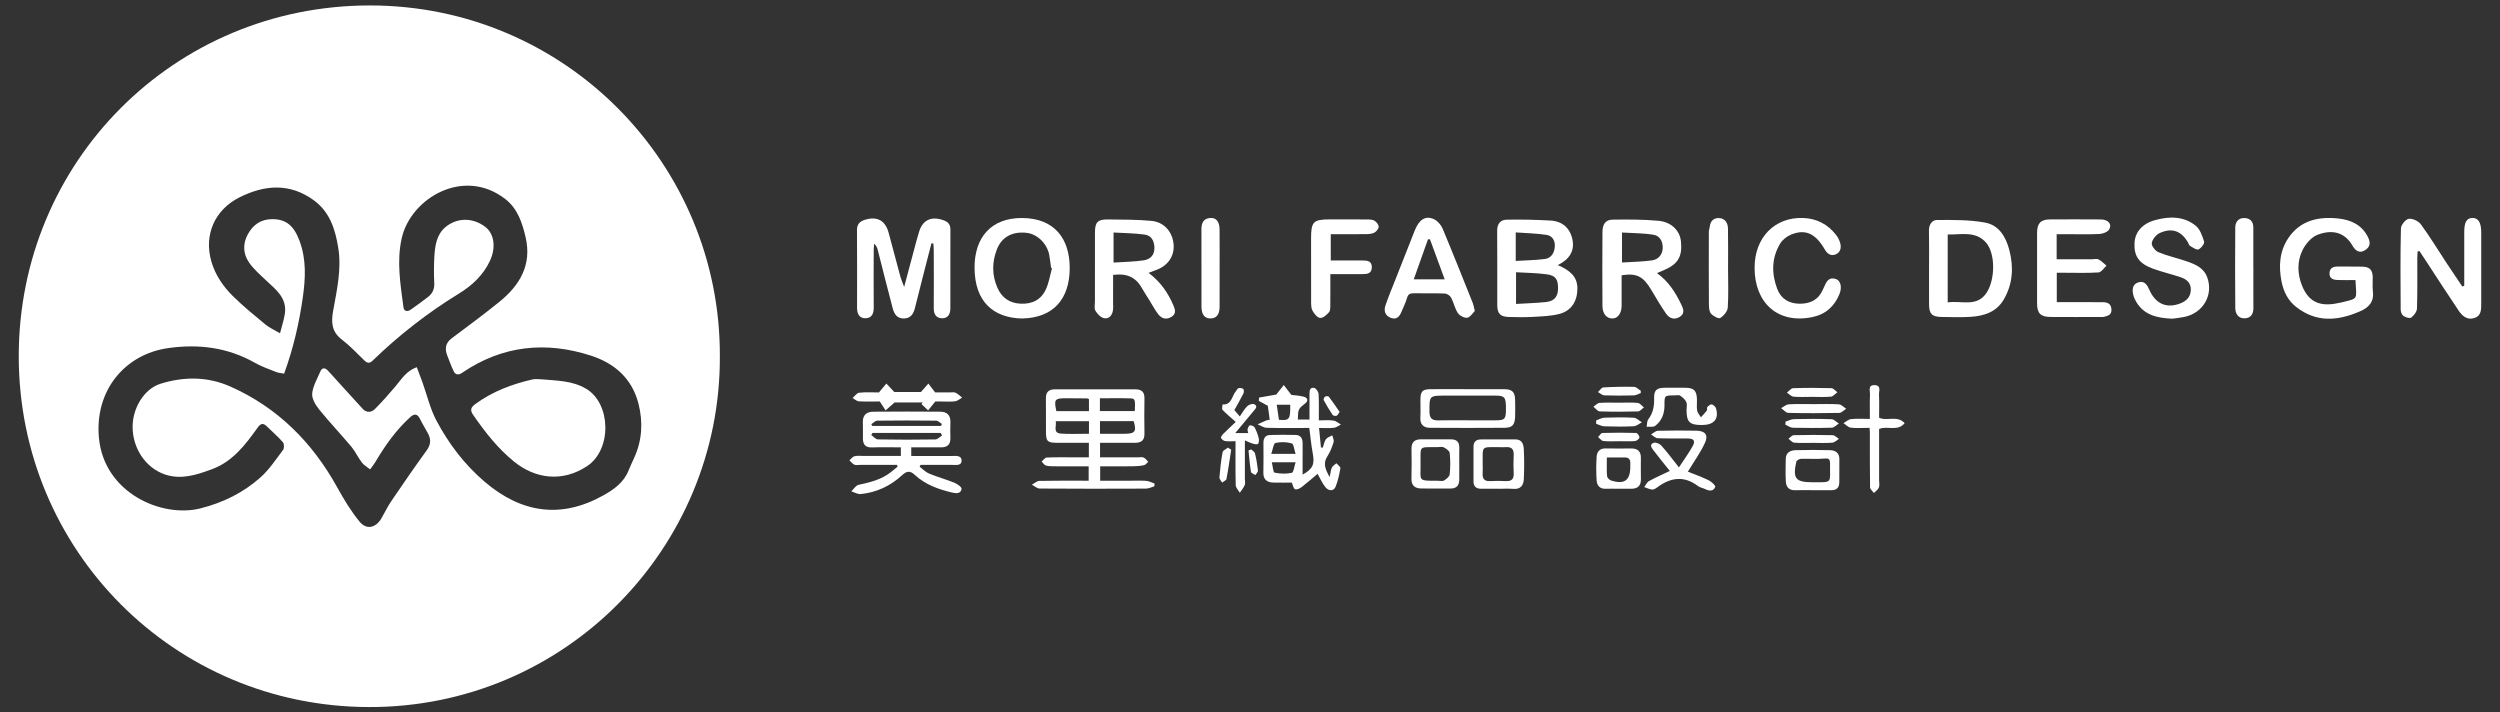 <?xml version="1.0" encoding="utf-8"?>
<!-- Generator: Adobe Illustrator 16.0.0, SVG Export Plug-In . SVG Version: 6.00 Build 0)  -->
<!DOCTYPE svg PUBLIC "-//W3C//DTD SVG 1.1//EN" "http://www.w3.org/Graphics/SVG/1.1/DTD/svg11.dtd">
<svg version="1.1" id="圖層_1" xmlns="http://www.w3.org/2000/svg" xmlns:xlink="http://www.w3.org/1999/xlink" x="0px" y="0px"
	 width="200px" height="57px" viewBox="0 0 200 57" enable-background="new 0 0 200 57" xml:space="preserve">
<rect x="0" y="0" width="200" height="57" fill="#333333" stroke="none"/>
<g>
	<path fill-rule="evenodd" clip-rule="evenodd" fill="#FFFFFF" d="M57.588,28.518c0.06,15.328-12.394,28.1-28.106,28.046
		C13.914,56.513,1.507,44.028,1.5,28.505C1.493,12.963,13.916,0.435,29.594,0.436C45.235,0.437,57.658,13.153,57.588,28.518z
		 M33.344,29.375c0.168,0.443,0.32,0.84,0.463,1.241c0.361,1.011,0.604,2.082,1.102,3.021c0.984,1.858,2.252,3.53,3.869,4.909
		c2.931,2.499,6.098,2.975,9.479,1.09c0.867-0.484,1.66-1.045,2.041-2.026c0.129-0.326,0.281-0.643,0.427-0.962
		c0.646-1.408,0.731-2.866,0.353-4.353c-0.513-2.014-1.91-3.229-3.789-3.84c-3.627-1.176-7.1-0.82-10.305,1.36
		c-0.281,0.19-0.529,0.205-0.685-0.109c-0.196-0.399-0.342-0.824-0.508-1.238c-0.222-0.548-0.167-1.018,0.342-1.401
		c1.282-0.964,2.577-1.913,3.822-2.924c1.624-1.315,2.599-2.944,2.102-5.13c-0.262-1.155-0.64-2.305-1.604-3.067
		c-3.342-2.626-7.581-0.09-8.308,3.084c-0.428,1.861-0.11,3.704,0.131,5.546c0.047,0.351,0.325,0.372,0.578,0.199
		c0.468-0.321,0.922-0.661,1.374-1.006c0.365-0.279,0.538-0.635,0.513-1.12c-0.034-0.688-0.03-1.381,0.005-2.07
		c0.048-0.887,0.166-1.801,0.888-2.408c0.884-0.744,2.149-0.811,3.188-0.022c0.723,0.548,0.873,1.672,0.363,2.741
		c-0.54,1.139-1.434,1.963-2.477,2.601c-2.5,1.533-4.793,3.323-6.897,5.359c-0.235,0.228-0.421,0.218-0.653-0.006
		c-0.594-0.574-1.162-1.183-1.813-1.682c-0.817-0.624-0.858-1.377-0.695-2.29c0.3-1.671,0.688-3.338,0.407-5.065
		c-0.24-1.49-0.688-2.868-1.965-3.794c-1.916-1.39-3.929-1.229-5.934-0.224c-1.987,0.999-2.858,2.999-2.252,5.119
		c0.313,1.095,0.954,2.026,1.757,2.811c0.811,0.793,1.693,1.518,2.571,2.24c0.314,0.261,0.704,0.428,1.168,0.703
		c0.155-0.615,0.313-1.078,0.385-1.552c0.193-1.274-0.718-1.943-1.507-2.685c-0.481-0.454-0.999-0.902-1.368-1.444
		c-0.464-0.683-0.502-1.475-0.091-2.23c0.424-0.778,1.058-1.226,1.983-1.219c1.091,0.008,1.719,0.522,2.178,1.789
		c0.529,1.462,0.458,2.951,0.245,4.453c-0.292,2.072-0.763,4.098-1.497,6.116c-0.221-0.043-0.439-0.051-0.63-0.126
		c-0.579-0.232-1.178-0.44-1.718-0.746c-2.177-1.231-4.503-1.517-6.936-1.17c-3.463,0.492-5.899,3.407-5.529,7.209
		c0.422,4.367,5.002,6.394,8.109,5.615c1.8-0.452,3.431-1.25,4.805-2.474c0.705-0.626,1.243-1.447,1.817-2.21
		c0.101-0.132,0.091-0.49-0.02-0.614c-0.386-0.445-0.839-0.83-1.258-1.243c-0.306-0.299-0.493-0.296-0.771,0.095
		c-0.972,1.357-1.978,2.694-3.638,3.308c-1.225,0.452-2.457,0.866-3.766,0.422c-1.553-0.528-2.595-2.104-2.586-3.831
		c0.008-1.51,0.936-3.021,2.23-3.425c1.867-0.582,3.758-0.587,5.568,0.214c3.799,1.679,6.571,4.465,8.572,8.076
		c0.526,0.953,1.098,1.9,1.784,2.739c0.565,0.688,1.308,0.506,1.76-0.28c0.265-0.457,0.492-0.938,0.788-1.372
		c0.922-1.357,1.854-2.711,2.816-4.037c0.336-0.458,0.369-0.875,0.123-1.345c-0.21-0.398-0.454-0.778-0.652-1.182
		c-0.206-0.417-0.443-0.445-0.777-0.146c-1.144,1.038-2.017,2.28-2.796,3.598c-0.122,0.205-0.276,0.39-0.415,0.583
		c-0.223-0.178-0.49-0.324-0.658-0.542c-0.308-0.401-0.518-0.88-0.84-1.267c-0.846-1.008-1.754-1.962-2.581-2.983
		c-0.287-0.356-0.595-0.865-0.557-1.274c0.056-0.598,0.403-1.171,0.644-1.749c0.133-0.322,0.36-0.346,0.596-0.103
		c0.295,0.307,0.573,0.632,0.861,0.947c0.645,0.708,1.283,1.419,1.933,2.121c0.317,0.345,0.704,0.307,0.994,0.016
		c0.576-0.579,1.115-1.194,1.644-1.818C32.126,30.329,32.509,29.668,33.344,29.375z"/>
	<path fill-rule="evenodd" clip-rule="evenodd" fill="#FFFFFF" d="M74.516,19.465c-0.201,0.782-0.406,1.563-0.605,2.346
		c-0.243,0.946-0.48,1.895-0.719,2.841c-0.115,0.449-0.325,0.802-0.853,0.826c-0.574,0.028-0.804-0.368-0.923-0.817
		c-0.413-1.547-0.796-3.103-1.192-4.654c-0.046-0.177-0.104-0.351-0.294-0.513c-0.012,0.185-0.033,0.37-0.033,0.554
		c-0.004,1.518-0.012,3.035,0.002,4.554c0.004,0.484-0.155,0.853-0.66,0.859c-0.515,0.007-0.674-0.379-0.674-0.852
		c0.004-2.069,0.01-4.139-0.006-6.208c-0.004-0.458,0.225-0.686,0.612-0.81c0.998-0.316,1.654,0.039,1.925,1.045
		c0.316,1.167,0.621,2.339,0.939,3.508c0.059,0.219,0.155,0.427,0.298,0.811c0.349-1.313,0.651-2.456,0.959-3.598
		c0.063-0.244,0.143-0.486,0.21-0.73c0.273-1.017,0.979-1.367,1.984-1.005c0.355,0.129,0.549,0.335,0.547,0.73
		c-0.006,2.109-0.002,4.219-0.004,6.328c0,0.454-0.203,0.798-0.682,0.782c-0.464-0.017-0.65-0.34-0.646-0.812
		c0.014-1.538,0.004-3.075,0-4.613c0-0.186-0.021-0.372-0.032-0.557C74.618,19.475,74.566,19.47,74.516,19.465z"/>
	<path fill-rule="evenodd" clip-rule="evenodd" fill="#FFFFFF" d="M87.11,35.425c-0.872,0-1.714,0.004-2.558-0.001
		c-0.75-0.004-0.869-0.118-0.875-0.847c-0.008-0.907,0.009-1.812-0.005-2.719c-0.008-0.508,0.249-0.712,0.721-0.712
		c2.147-0.001,4.295-0.001,6.443,0c0.471,0,0.728,0.201,0.72,0.711c-0.016,0.945-0.017,1.892,0,2.837
		c0.01,0.541-0.267,0.734-0.762,0.732c-0.92-0.004-1.84-0.001-2.791-0.001c0,0.411,0,0.753,0,1.161c1.03,0,2.03,0,3.03,0
		c0.157,0,0.334-0.038,0.466,0.022c0.143,0.063,0.242,0.22,0.359,0.337c-0.109,0.093-0.207,0.242-0.334,0.268
		c-0.281,0.063-0.579,0.086-0.869,0.089c-0.866,0.01-1.73,0.004-2.641,0.004c0,0.372,0,0.714,0,1.152c0.807,0,1.627,0,2.445,0
		c0.416,0,0.829-0.023,1.24,0.01c0.225,0.02,0.44,0.139,0.66,0.212c-0.002,0.074-0.004,0.149-0.006,0.223
		c-0.223,0.064-0.446,0.184-0.67,0.186c-2.836,0.013-5.672,0.015-8.508-0.006c-0.212-0.002-0.417-0.199-0.625-0.306
		c0.201-0.107,0.4-0.302,0.605-0.306c1.296-0.027,2.594-0.014,3.938-0.014c0-0.38,0-0.722,0-1.15c-0.913,0-1.851,0.003-2.787-0.003
		c-0.214-0.001-0.439,0-0.638-0.065c-0.134-0.044-0.229-0.207-0.339-0.316c0.134-0.11,0.264-0.312,0.403-0.318
		c0.709-0.035,1.418-0.018,2.13-0.019c0.408,0,0.813,0,1.245,0C87.11,36.173,87.11,35.831,87.11,35.425z M87.992,32.886
		c0.977,0,1.887,0,2.791,0c0.048-0.89,0.027-1.001-0.327-1.014c-0.815-0.029-1.634-0.009-2.464-0.009
		C87.992,32.248,87.992,32.555,87.992,32.886z M87.998,34.703c0.686,0,1.328,0.001,1.967,0c0.841-0.001,0.978-0.194,0.727-1.011
		c-0.891,0-1.779,0-2.693,0C87.998,34.025,87.998,34.315,87.998,34.703z M87.116,31.931c-0.06-0.027-0.093-0.058-0.127-0.058
		c-0.569-0.007-1.138-0.012-1.708-0.013c-0.903-0.002-0.979,0.103-0.771,1.029c0.873,0,1.744,0,2.606,0
		C87.116,32.536,87.116,32.228,87.116,31.931z M87.117,33.694c-0.92,0-1.77,0-2.659,0c0.083,0.4-0.26,0.948,0.427,0.995
		c0.733,0.049,1.473,0.012,2.232,0.012C87.117,34.331,87.117,34.028,87.117,33.694z"/>
	<path fill-rule="evenodd" clip-rule="evenodd" fill="#FFFFFF" d="M124.623,21.208c0.929,0.404,1.574,0.886,1.569,1.886
		c-0.005,1-0.481,1.775-1.452,2.023c-0.692,0.177-1.429,0.194-2.148,0.236c-0.629,0.036-1.261,0.02-1.891,0.004
		c-0.676-0.017-0.917-0.267-0.919-0.942c-0.005-1.988,0.01-3.976-0.009-5.965c-0.005-0.541,0.272-0.865,0.74-0.875
		c1.174-0.027,2.352,0.005,3.526,0.069c0.956,0.051,1.577,0.617,1.759,1.536C125.974,20.068,125.567,20.744,124.623,21.208z
		 M121.283,21.779c0,0.917,0,1.69,0,2.536c0.829-0.05,1.61-0.069,2.386-0.151c0.661-0.069,0.956-0.421,0.972-1.027
		c0.021-0.773-0.171-1.093-0.892-1.191C122.944,21.835,122.124,21.831,121.283,21.779z M121.258,20.875
		c0.82-0.05,1.584-0.058,2.338-0.157c0.501-0.066,0.744-0.476,0.787-0.961c0.046-0.491-0.183-0.896-0.663-0.967
		c-0.803-0.12-1.619-0.137-2.462-0.198C121.258,19.395,121.258,20.075,121.258,20.875z"/>
	<path fill-rule="evenodd" clip-rule="evenodd" fill="#FFFFFF" d="M197.14,22.865c0-1.433,0-2.867,0-4.299
		c0.001-0.789,0.19-1.118,0.647-1.13c0.469-0.014,0.711,0.369,0.712,1.148c0.002,1.892,0,3.786,0,5.677
		c0,0.479,0.02,0.993-0.547,1.18c-0.595,0.195-0.987-0.186-1.28-0.619c-0.834-1.232-1.636-2.485-2.451-3.729
		c-0.219-0.337-0.442-0.672-0.665-1.008c-0.05,0.011-0.101,0.022-0.151,0.034c-0.005,0.18-0.021,0.359-0.022,0.541
		c-0.003,1.34,0.02,2.681-0.025,4.02c-0.008,0.254-0.24,0.558-0.457,0.726c-0.112,0.088-0.452-0.015-0.624-0.129
		c-0.132-0.089-0.223-0.33-0.223-0.504c-0.015-2.169-0.033-4.337,0.02-6.505c0.008-0.275,0.381-0.728,0.631-0.763
		c0.306-0.042,0.777,0.184,0.968,0.447c0.737,1.01,1.39,2.084,2.077,3.13c0.406,0.618,0.822,1.228,1.234,1.842
		C197.036,22.903,197.09,22.883,197.14,22.865z"/>
	<path fill-rule="evenodd" clip-rule="evenodd" fill="#FFFFFF" d="M129.729,22.021c0,0.84,0.006,1.646,0,2.453
		c-0.006,0.575-0.294,0.982-0.697,1.003c-0.482,0.027-0.83-0.354-0.836-0.997c-0.014-1.97-0.012-3.938,0-5.909
		c0.004-0.652,0.248-0.993,0.827-1c1.217-0.017,2.438-0.018,3.647,0.091c1.043,0.094,1.713,0.786,1.804,1.631
		c0.128,1.222-0.228,1.834-1.348,2.313c-0.174,0.074-0.349,0.146-0.571,0.24c0.933,0.667,1.486,1.558,1.949,2.518
		c0.178,0.37,0.309,0.739-0.16,1.006c-0.454,0.257-0.822,0.062-1.073-0.298c-0.422-0.611-0.795-1.254-1.176-1.893
		C131.45,22.103,130.937,21.836,129.729,22.021z M129.76,21.001c0.839-0.054,1.623-0.062,2.393-0.17
		c0.503-0.072,0.84-0.435,0.863-0.975c0.023-0.522-0.223-0.99-0.727-1.073c-0.82-0.137-1.662-0.127-2.529-0.181
		C129.76,19.433,129.76,20.154,129.76,21.001z"/>
	<path fill-rule="evenodd" clip-rule="evenodd" fill="#FFFFFF" d="M91.887,21.829c0.966,0.724,1.558,1.604,1.988,2.609
		c0.153,0.361,0.231,0.678-0.17,0.917c-0.408,0.242-0.774,0.136-1.043-0.212c-0.26-0.34-0.464-0.725-0.69-1.09
		c-0.217-0.349-0.442-0.694-0.647-1.049c-0.488-0.854-1.23-1.156-2.277-1.01c0,0.726,0.001,1.466-0.001,2.207
		c0,0.216,0.021,0.437-0.016,0.649c-0.065,0.398-0.334,0.693-0.722,0.601c-0.265-0.063-0.531-0.344-0.676-0.596
		c-0.111-0.196-0.039-0.5-0.039-0.756c-0.002-1.833-0.004-3.667,0.002-5.5c0.002-0.83,0.217-1.055,1.051-1.043
		c1.158,0.016,2.321,0.004,3.472,0.114c1.019,0.098,1.684,0.886,1.768,1.881c0.079,0.938-0.453,1.711-1.406,2.053
		C92.316,21.663,92.157,21.727,91.887,21.829z M89.084,18.601c0,0.861,0,1.581,0,2.404c0.838-0.058,1.643-0.059,2.428-0.182
		c0.512-0.08,0.865-0.419,0.841-1.032c-0.021-0.547-0.255-0.955-0.78-1.025C90.764,18.655,89.941,18.651,89.084,18.601z"/>
	<path fill-rule="evenodd" clip-rule="evenodd" fill="#FFFFFF" d="M154.324,21.465c0-1.004,0.016-2.011-0.008-3.016
		c-0.011-0.482,0.254-0.85,0.641-0.851c1.289-0.002,2.601-0.023,3.855,0.209c1.106,0.205,1.668,1.147,1.941,2.222
		c0.35,1.365,0.272,2.684-0.443,3.917c-0.59,1.025-1.597,1.338-2.693,1.403c-0.768,0.044-1.537,0.016-2.307,0.007
		c-0.748-0.01-0.981-0.25-0.985-0.994C154.319,23.398,154.324,22.432,154.324,21.465z M155.815,24.194
		c1.108-0.173,2.364,0.427,3.142-0.821c0.676-1.086,0.667-3.115-0.071-3.961c-0.839-0.96-1.993-0.628-3.07-0.652
		C155.815,20.593,155.815,22.353,155.815,24.194z"/>
	<path fill-rule="evenodd" clip-rule="evenodd" fill="#FFFFFF" d="M81.74,25.479c-2.267-0.056-3.77-1.339-3.776-4.068
		c-0.005-2.427,1.341-3.984,3.801-3.97c2.595,0.014,3.82,1.652,3.812,4.027C85.567,23.872,84.311,25.441,81.74,25.479z
		 M84.16,21.464c-0.023-0.011-0.047-0.022-0.07-0.032c-0.051-0.348-0.088-0.697-0.152-1.042c-0.18-0.921-0.959-1.67-1.82-1.765
		c-1.131-0.125-1.981,0.335-2.366,1.324c-0.399,1.026-0.405,2.063,0.046,3.082c0.349,0.783,0.951,1.212,1.822,1.262
		c0.939,0.053,1.671-0.303,2.059-1.162C83.914,22.609,84.004,22.022,84.16,21.464z"/>
	<path fill-rule="evenodd" clip-rule="evenodd" fill="#FFFFFF" d="M188.438,22.404c-0.501,0-0.971,0.016-1.439-0.005
		c-0.328-0.013-0.646-0.103-0.639-0.527c0.008-0.435,0.29-0.553,0.677-0.548c0.648,0.009,1.3-0.008,1.95,0.008
		c0.582,0.014,0.814,0.252,0.832,0.828c0.011,0.374-0.035,0.753,0.011,1.121c0.107,0.847-0.297,1.31-1.036,1.628
		c-1.762,0.765-3.474,0.914-5.087-0.342c-0.657-0.511-1.019-1.218-1.18-2.028c-0.247-1.229-0.171-2.436,0.538-3.492
		c0.966-1.436,2.441-1.745,4.04-1.563c0.96,0.109,1.803,0.488,2.298,1.418c0.237,0.448,0.267,0.819-0.199,1.113
		c-0.487,0.31-0.806-0.016-1.012-0.373c-0.674-1.158-1.737-1.266-2.802-0.855c-0.482,0.187-0.936,0.721-1.181,1.208
		c-0.454,0.908-0.426,1.917-0.046,2.859c0.604,1.502,1.666,1.688,3.106,1.349C188.76,23.85,188.5,23.984,188.438,22.404z"/>
	<path fill-rule="evenodd" clip-rule="evenodd" fill="#FFFFFF" d="M71.758,37.191c-0.981,0-1.963,0-2.944,0
		c-0.157,0-0.335,0.042-0.468-0.017c-0.152-0.069-0.264-0.23-0.393-0.351c0.136-0.113,0.258-0.292,0.412-0.327
		c0.244-0.057,0.512-0.019,0.766-0.019c0.967,0,1.928,0,2.938,0c0-0.231,0-0.429,0-0.69c-0.786,0-1.552-0.018-2.315,0.006
		c-0.512,0.016-0.717-0.228-0.72-0.704c-0.003-0.434,0.009-0.867-0.006-1.301c-0.021-0.576,0.297-0.846,0.821-0.851
		c1.792-0.017,3.584-0.016,5.377-0.001c0.532,0.004,0.831,0.282,0.808,0.856c-0.018,0.414-0.013,0.828-0.002,1.242
		c0.014,0.521-0.232,0.757-0.746,0.754c-0.784-0.006-1.567-0.002-2.386-0.002c0,0.245,0,0.431,0,0.691
		c1.071,0,2.13-0.005,3.187,0.003c0.339,0.002,0.847-0.092,0.839,0.382c-0.007,0.431-0.502,0.324-0.821,0.327
		c-0.822,0.007-1.642,0.002-2.464,0.002c-0.024,0.048-0.049,0.097-0.071,0.145c0.248,0.187,0.473,0.434,0.752,0.547
		c0.664,0.276,1.363,0.467,2.03,0.737c0.232,0.094,0.595,0.351,0.575,0.488c-0.059,0.404-0.438,0.371-0.756,0.297
		c-1.096-0.258-2.145-0.631-2.988-1.416c-0.369-0.342-0.63-0.328-1.02,0.032c-0.926,0.854-2.041,1.377-3.304,1.504
		c-0.242,0.025-0.505-0.14-0.755-0.217c0.194-0.181,0.363-0.474,0.585-0.522c0.926-0.199,1.83-0.417,2.591-1.021
		c0.18-0.144,0.357-0.29,0.533-0.436C71.795,37.285,71.776,37.237,71.758,37.191z M75.362,34.844
		c-0.034-0.069-0.069-0.139-0.103-0.21c-1.819,0-3.637,0-5.455,0c-0.036,0.057-0.07,0.112-0.105,0.167
		c0.18,0.123,0.356,0.348,0.537,0.352c1.53,0.029,3.061,0.028,4.591,0.002C75.008,35.153,75.185,34.953,75.362,34.844z
		 M69.705,33.934c0.027,0.047,0.054,0.095,0.082,0.142c1.832,0,3.663,0,5.494,0c0.023-0.052,0.047-0.106,0.07-0.159
		c-0.151-0.091-0.301-0.261-0.455-0.263c-1.57-0.019-3.144-0.02-4.717,0C70.021,33.656,69.863,33.837,69.705,33.934z"/>
	<path fill-rule="evenodd" clip-rule="evenodd" fill="#FFFFFF" d="M104.744,34.236c-1.17,0-2.292,0.018-3.412-0.013
		c-0.244-0.006-0.483-0.182-0.727-0.28c0.24-0.105,0.477-0.212,0.718-0.314c0.052-0.022,0.111-0.023,0.254-0.049
		c-0.052-0.377-0.103-0.751-0.151-1.116c-0.246-0.134-0.482-0.263-0.719-0.392c0.006-0.089,0.012-0.177,0.018-0.266
		c0.488-0.085,0.975-0.17,1.375-0.24c0.217-0.274,0.409-0.519,0.602-0.763c0.183,0.238,0.365,0.475,0.608,0.791
		c0.239,0.032,0.632,0.046,1.003,0.145c0.266,0.072,0.396,0.301,0.118,0.521c-0.569,0.449-0.588,0.459-0.606,1.303
		c0.269,0,0.535,0,0.935,0c0-0.675,0.002-1.354-0.002-2.033c-0.001-0.277,0.029-0.574,0.387-0.493
		c0.147,0.033,0.331,0.308,0.341,0.484c0.039,0.666,0.018,1.336,0.018,2.109c0.408,0,0.797-0.039,1.172,0.015
		c0.209,0.028,0.396,0.208,0.594,0.321c-0.188,0.091-0.369,0.24-0.563,0.259c-0.384,0.042-0.775,0.013-1.183,0.013
		c0.056,0.571,0.104,1.064,0.15,1.558c0.05,0.005,0.101,0.011,0.151,0.016c0.077-0.227,0.113-0.482,0.247-0.669
		c0.108-0.15,0.335-0.214,0.508-0.316c0.042,0.181,0.157,0.385,0.108,0.539c-0.12,0.389-0.268,0.785-0.491,1.124
		c-0.367,0.555-0.198,1.024,0.177,1.676c0.075-0.353,0.085-0.574,0.175-0.759c0.07-0.14,0.239-0.231,0.362-0.345
		c0.114,0.134,0.337,0.286,0.319,0.397c-0.083,0.498-0.193,0.999-0.379,1.469c-0.147,0.381-0.561,0.389-0.845,0.014
		c-0.233-0.304-0.391-0.668-0.599-1.035c-0.432,0.36-0.852,0.734-1.295,1.074c-0.139,0.106-0.39,0.214-0.514,0.156
		c-0.127-0.059-0.162-0.316-0.255-0.529c-0.461,0-0.972,0.011-1.485-0.003c-0.507-0.015-0.801-0.247-0.789-0.803
		c0.018-0.787,0.01-1.575,0.006-2.363c-0.002-0.367,0.139-0.629,0.532-0.639c0.679-0.018,1.36-0.021,2.04-0.003
		c0.417,0.01,0.564,0.287,0.562,0.679c-0.005,0.82-0.001,1.641-0.001,2.496c0.824-0.459,0.974-0.835,0.815-1.687
		C104.897,35.618,104.837,34.94,104.744,34.236z M101.699,36.312c0.721,0,1.264,0,1.948,0c-0.112-0.338-0.15-0.796-0.307-0.841
		c-0.411-0.12-0.892-0.13-1.306-0.033C101.882,35.474,101.832,35.939,101.699,36.312z M101.745,36.979
		c0.081,0.331,0.103,0.806,0.222,0.832c0.447,0.096,0.938,0.112,1.381,0.013c0.144-0.033,0.189-0.507,0.302-0.845
		C102.972,36.979,102.432,36.979,101.745,36.979z M102.314,33.583c0.846,0.078,0.919-0.03,0.905-1.207c-0.34,0-0.68,0-1.079,0
		C102.201,32.797,102.256,33.176,102.314,33.583z"/>
	<path fill-rule="evenodd" clip-rule="evenodd" fill="#FFFFFF" d="M164.532,18.735c0,0.683,0,1.306,0,2.005c0.955,0,1.894,0,2.832,0
		c0.177,0,0.386-0.059,0.523,0.015c0.235,0.123,0.426,0.329,0.634,0.5c-0.212,0.188-0.415,0.523-0.64,0.539
		c-0.921,0.061-1.85,0.025-2.775,0.026c-0.177,0-0.347,0-0.563,0c0,0.784,0,1.524,0,2.353c0.355,0,0.721,0,1.086,0
		c0.866,0,1.734-0.006,2.603,0.004c0.361,0.004,0.652,0.113,0.684,0.557c0.033,0.467-0.299,0.54-0.631,0.619
		c-0.074,0.018-0.156,0.007-0.236,0.007c-1.341,0-2.681,0.009-4.021-0.003c-0.781-0.007-1.061-0.3-1.062-1.074
		c-0.003-1.892-0.003-3.784,0.001-5.676c0.001-0.74,0.297-1.05,1.021-1.053c1.357-0.006,2.717-0.01,4.076,0.002
		c0.587,0.005,0.916,0.369,0.675,0.792c-0.118,0.207-0.499,0.355-0.771,0.37c-0.884,0.045-1.772,0.017-2.66,0.017
		C165.072,18.735,164.836,18.735,164.532,18.735z"/>
	<path fill-rule="evenodd" clip-rule="evenodd" fill="#FFFFFF" d="M173.785,25.496c-1.232-0.052-2.258-0.291-2.885-1.345
		c-0.109-0.181-0.2-0.384-0.245-0.589c-0.101-0.441-0.041-0.866,0.47-0.989c0.453-0.11,0.662,0.247,0.813,0.595
		c0.497,1.141,1.389,1.542,2.51,1.095c0.466-0.185,0.792-0.5,0.817-1.048c0.026-0.574-0.324-0.871-0.795-1.03
		c-0.738-0.251-1.504-0.426-2.235-0.692c-1.12-0.408-1.522-1.004-1.474-2.048c0.041-0.879,0.622-1.552,1.641-1.834
		c1.138-0.315,2.281-0.329,3.242,0.436c0.353,0.281,0.545,0.821,0.684,1.281c0.05,0.16-0.241,0.54-0.454,0.624
		c-0.167,0.064-0.457-0.161-0.678-0.285c-0.071-0.042-0.097-0.165-0.146-0.251c-0.53-0.932-1.285-1.224-2.269-0.774
		c-0.289,0.132-0.588,0.5-0.639,0.801c-0.037,0.217,0.28,0.628,0.528,0.732c0.718,0.297,1.487,0.465,2.224,0.717
		c0.707,0.244,1.411,0.515,1.693,1.319c0.499,1.411-0.354,2.856-1.87,3.15C174.375,25.427,174.023,25.463,173.785,25.496z"/>
	<path fill-rule="evenodd" clip-rule="evenodd" fill="#FFFFFF" d="M117.984,24.878c-0.162,0.159-0.357,0.496-0.601,0.54
		c-0.23,0.042-0.612-0.162-0.755-0.375c-0.244-0.364-0.326-0.834-0.537-1.228c-0.084-0.161-0.326-0.324-0.503-0.332
		c-0.826-0.035-1.653-0.007-2.479-0.02c-0.289-0.004-0.465,0.057-0.549,0.38c-0.101,0.375-0.293,0.725-0.437,1.088
		c-0.153,0.386-0.389,0.666-0.841,0.503c-0.475-0.17-0.598-0.567-0.443-1.008c0.246-0.718,0.541-1.42,0.82-2.129
		c0.506-1.29,1.013-2.58,1.525-3.868c0.348-0.878,0.871-1.21,1.547-0.886c0.281,0.136,0.552,0.446,0.676,0.741
		c0.832,1.981,1.621,3.979,2.42,5.972C117.884,24.401,117.905,24.558,117.984,24.878z M114.399,19.149
		c-0.052-0.002-0.104-0.005-0.159-0.007c-0.375,1.055-0.75,2.109-1.139,3.204c0.883,0,1.639,0,2.474,0
		C115.168,21.24,114.784,20.194,114.399,19.149z"/>
	<path fill-rule="evenodd" clip-rule="evenodd" fill="#FFFFFF" d="M140.367,21.404c0.004-2.402,1.608-4.051,3.893-3.965
		c1.072,0.041,1.965,0.5,2.625,1.354c0.154,0.196,0.274,0.435,0.337,0.674c0.099,0.374,0.002,0.74-0.383,0.889
		c-0.383,0.147-0.657-0.056-0.862-0.409c-0.738-1.273-1.547-1.645-2.692-1.181c-0.338,0.138-0.689,0.417-0.876,0.728
		c-0.691,1.15-0.692,2.396-0.231,3.618c0.293,0.781,0.925,1.177,1.786,1.185c0.869,0.008,1.519-0.317,1.871-1.142
		c0.031-0.073,0.07-0.141,0.099-0.212c0.179-0.416,0.376-0.817,0.944-0.621c0.371,0.129,0.497,0.65,0.286,1.18
		c-0.397,1-1.117,1.647-2.176,1.865C142.2,25.941,140.357,24.205,140.367,21.404z"/>
	<path fill-rule="evenodd" clip-rule="evenodd" fill="#FFFFFF" d="M106.461,18.735c0,0.724,0,1.382,0,2.104
		c0.857,0,1.682,0.001,2.504,0c0.396-0.001,0.791,0.014,0.781,0.555c-0.014,0.534-0.422,0.535-0.809,0.535
		c-0.807,0.001-1.613,0-2.509,0c0,0.831,0.006,1.629-0.004,2.429c-0.002,0.212,0.014,0.482-0.104,0.62
		c-0.183,0.212-0.482,0.478-0.71,0.457c-0.225-0.021-0.475-0.338-0.61-0.581c-0.113-0.205-0.108-0.492-0.11-0.742
		c-0.007-1.696-0.005-3.391-0.003-5.087c0.002-1.28,0.194-1.472,1.456-1.473c1.026,0,2.049-0.005,3.075,0.005
		c0.19,0.002,0.416,0.013,0.562,0.112c0.154,0.105,0.324,0.327,0.314,0.488c-0.009,0.166-0.197,0.38-0.365,0.463
		c-0.195,0.099-0.452,0.108-0.685,0.111C108.34,18.741,107.434,18.735,106.461,18.735z"/>
	<path fill-rule="evenodd" clip-rule="evenodd" fill="#FFFFFF" d="M138.245,21.478c0,1.044,0.045,2.092-0.024,3.132
		c-0.021,0.3-0.325,0.654-0.598,0.83c-0.128,0.083-0.551-0.14-0.727-0.329c-0.148-0.161-0.181-0.474-0.183-0.72
		c-0.014-1.952-0.01-3.904-0.005-5.854c0.001-0.134,0.061-0.267,0.074-0.401c0.049-0.479,0.342-0.729,0.788-0.687
		c0.454,0.042,0.661,0.41,0.668,0.836C138.258,19.348,138.245,20.413,138.245,21.478z"/>
	<path fill-rule="evenodd" clip-rule="evenodd" fill="#FFFFFF" d="M97.569,21.47c0.001,1.022,0.006,2.044-0.001,3.066
		c-0.005,0.631-0.254,0.941-0.727,0.94c-0.47-0.001-0.721-0.311-0.723-0.941c-0.005-2.063,0-4.128-0.003-6.191
		c-0.001-0.488,0.151-0.861,0.697-0.907c0.476-0.04,0.748,0.291,0.753,0.908C97.575,19.387,97.569,20.429,97.569,21.47z"/>
	<path fill-rule="evenodd" clip-rule="evenodd" fill="#FFFFFF" d="M180.269,21.439c0,1.065-0.006,2.129,0.003,3.194
		c0.005,0.494-0.213,0.82-0.705,0.833c-0.51,0.013-0.74-0.377-0.744-0.817c-0.021-2.148-0.018-4.296-0.002-6.446
		c0.002-0.433,0.24-0.766,0.716-0.761c0.451,0.006,0.728,0.258,0.728,0.744c-0.001,1.084,0,2.169,0,3.252
		C180.265,21.439,180.267,21.439,180.269,21.439z"/>
	<path fill-rule="evenodd" clip-rule="evenodd" fill="#FFFFFF" d="M134.315,37.392c0.46-0.706,0.81-1.178,1.091-1.687
		c0.239-0.428,0.113-0.619-0.369-0.626c-0.809-0.013-1.617,0.013-2.426-0.021c-0.178-0.008-0.352-0.197-0.528-0.302
		c0.183-0.103,0.362-0.288,0.546-0.293c1.024-0.029,2.051-0.026,3.074-0.009c0.708,0.011,0.986,0.341,0.693,0.976
		c-0.354,0.771-0.863,1.472-1.367,2.304c0.502,0.202,1.094,0.41,1.656,0.682c0.224,0.109,0.572,0.432,0.534,0.531
		c-0.153,0.402-0.508,0.326-0.84,0.166c-0.175-0.085-0.389-0.111-0.538-0.226c-1.107-0.843-2.178-0.7-3.239,0.086
		c-0.124,0.092-0.285,0.204-0.42,0.193c-0.218-0.017-0.429-0.128-0.644-0.2c0.127-0.163,0.217-0.388,0.382-0.479
		c0.545-0.3,1.118-0.55,1.665-0.812c-0.456-0.572-0.892-1.1-1.304-1.644c-0.145-0.192-0.365-0.478,0.023-0.609
		c0.162-0.054,0.476,0.078,0.606,0.227C133.37,36.159,133.779,36.717,134.315,37.392z"/>
	<path fill-rule="evenodd" clip-rule="evenodd" fill="#FFFFFF" d="M117.46,31.134c0.965,0,1.93-0.005,2.895,0.002
		c0.622,0.005,0.84,0.224,0.854,0.852c0.01,0.452,0.015,0.905-0.001,1.359c-0.022,0.639-0.226,0.874-0.846,0.877
		c-1.99,0.015-3.978,0.013-5.968,0c-0.502-0.003-0.794-0.255-0.765-0.812c0.025-0.491,0-0.985,0.006-1.478
		c0.009-0.629,0.166-0.792,0.813-0.799C115.452,31.126,116.455,31.133,117.46,31.134z M117.432,33.624c0.748,0,1.496,0.002,2.244,0
		c0.712-0.002,0.798-0.099,0.801-0.894c0.004-0.943-0.093-1.077-0.812-1.08c-1.339-0.005-2.677-0.001-4.016-0.001
		c-1.313,0-1.296,0-1.292,1.297c0.002,0.519,0.215,0.698,0.712,0.685C115.856,33.608,116.645,33.624,117.432,33.624z"/>
	<path fill-rule="evenodd" clip-rule="evenodd" fill="#FFFFFF" d="M98.859,33.754c-0.421-0.376-0.758-0.65-1.053-0.964
		c-0.073-0.077-0.006-0.285-0.004-0.432c0.746,0.044,0.738-0.674,1.063-1.054c0.076-0.086,0.13-0.229,0.221-0.251
		c0.115-0.03,0.292-0.008,0.376,0.066c0.062,0.057,0.062,0.253,0.016,0.35c-0.218,0.438-0.465,0.861-0.728,1.339
		c0.122,0.142,0.257,0.301,0.432,0.508c0.211-0.3,0.369-0.597,0.599-0.821c0.126-0.124,0.428-0.229,0.555-0.162
		c0.321,0.167,0.106,0.371-0.055,0.558c-0.467,0.549-0.923,1.107-1.46,1.753c0.412,0,0.705,0,1.038,0
		c-0.02-0.105-0.075-0.221-0.051-0.318c0.028-0.115,0.122-0.302,0.189-0.303c0.13-0.001,0.321,0.073,0.376,0.176
		c0.146,0.274,0.257,0.574,0.33,0.876c0.035,0.142,0,0.413-0.079,0.449c-0.132,0.057-0.333-0.016-0.495-0.062
		c-0.151-0.044-0.29-0.126-0.538-0.236c0,1.115,0,2.113,0,3.111c0,0.157,0.048,0.335-0.012,0.468
		c-0.095,0.222-0.259,0.414-0.396,0.617c-0.112-0.201-0.318-0.401-0.324-0.607c-0.032-1.14-0.016-2.282-0.016-3.519
		c-0.299,0-0.569,0.027-0.83-0.011c-0.124-0.018-0.276-0.136-0.33-0.25c-0.031-0.067,0.088-0.234,0.173-0.321
		C98.156,34.413,98.47,34.126,98.859,33.754z"/>
	<path fill-rule="evenodd" clip-rule="evenodd" fill="#FFFFFF" d="M149.564,34.229c-0.529,0-1.021,0.037-1.504-0.016
		c-0.206-0.023-0.39-0.237-0.583-0.365c0.203-0.11,0.398-0.297,0.611-0.319c0.467-0.05,0.939-0.016,1.503-0.016
		c0-0.674-0.018-1.315,0.008-1.957c0.012-0.289-0.187-0.763,0.372-0.746c0.55,0.016,0.335,0.485,0.349,0.775
		c0.029,0.608,0.008,1.216,0.008,1.83c0.646,0.31,1.442-0.218,2.045,0.437c-0.573,0.695-1.37,0.184-2.045,0.465
		c0,1.352,0.002,2.726,0,4.1c0,0.197,0.053,0.417-0.018,0.585c-0.068,0.171-0.26,0.293-0.396,0.436
		c-0.108-0.15-0.306-0.301-0.309-0.453c-0.023-1.477-0.014-2.954-0.016-4.431C149.59,34.478,149.578,34.401,149.564,34.229z"/>
	<path fill-rule="evenodd" clip-rule="evenodd" fill="#FFFFFF" d="M119.875,39.097c-0.474,0-0.943,0.002-1.417,0
		c-0.386-0.002-0.578-0.204-0.578-0.585c-0.001-0.924,0-1.85,0-2.774c0.001-0.388,0.208-0.581,0.585-0.583
		c0.924-0.006,1.848-0.001,2.774-0.002c0.541,0,0.647,0.409,0.666,0.8c0.039,0.784,0.037,1.573,0.002,2.359
		c-0.021,0.503-0.249,0.851-0.853,0.798c-0.39-0.035-0.786-0.006-1.18-0.006C119.875,39.101,119.875,39.099,119.875,39.097z
		 M118.614,37.09c0,0.255,0.016,0.511-0.003,0.766c-0.031,0.449,0.143,0.659,0.611,0.632c0.412-0.023,0.826-0.021,1.238,0
		c0.447,0.022,0.656-0.144,0.635-0.612c-0.023-0.491-0.023-0.984,0-1.474c0.021-0.454-0.158-0.664-0.617-0.631
		c-0.178,0.013-0.354,0.002-0.531,0.002C118.457,35.778,118.622,35.625,118.614,37.09z"/>
	<path fill-rule="evenodd" clip-rule="evenodd" fill="#FFFFFF" d="M116.741,37.083c0,0.433,0.002,0.867-0.001,1.299
		c-0.003,0.448-0.215,0.698-0.68,0.699c-0.786,0.001-1.574,0.011-2.362-0.003c-0.505-0.009-0.8-0.235-0.782-0.8
		c0.024-0.787,0.016-1.575,0.003-2.362c-0.01-0.517,0.229-0.769,0.737-0.769c0.808-0.001,1.616,0.004,2.422,0
		c0.475-0.002,0.677,0.234,0.666,0.696C116.734,36.255,116.741,36.669,116.741,37.083z M113.644,37.092
		c0.032,1.369-0.303,1.377,1.358,1.368c0.177-0.001,0.391,0.056,0.523-0.022c0.188-0.112,0.432-0.313,0.451-0.496
		c0.06-0.565,0.058-1.145-0.002-1.709c-0.018-0.168-0.285-0.35-0.473-0.445c-0.145-0.071-0.351-0.016-0.527-0.015
		C113.464,35.779,113.655,35.623,113.644,37.092z"/>
	<path fill-rule="evenodd" clip-rule="evenodd" fill="#FFFFFF" d="M145.006,39.214c-0.472,0-0.944-0.011-1.416,0.003
		c-0.478,0.012-0.696-0.27-0.722-0.679c-0.036-0.608-0.019-1.221-0.008-1.831c0.01-0.499,0.358-0.682,0.78-0.693
		c0.926-0.023,1.854-0.026,2.778,0c0.435,0.013,0.739,0.234,0.732,0.736c-0.009,0.611-0.004,1.222-0.006,1.832
		c0,0.442-0.225,0.641-0.663,0.634C145.991,39.208,145.5,39.215,145.006,39.214z M145.031,38.581
		c1.631,0.002,1.347,0.09,1.374-1.447c0.001-0.039,0.001-0.078-0.002-0.118c-0.018-0.287-0.108-0.367-0.444-0.332
		c-0.619,0.064-1.25,0-1.877,0.022c-0.132,0.005-0.354,0.128-0.378,0.232C143.404,38.295,143.643,38.581,145.031,38.581z"/>
	<path fill-rule="evenodd" clip-rule="evenodd" fill="#FFFFFF" d="M70.313,31.396c0.269-0.321,0.433-0.518,0.597-0.713
		c0.173,0.185,0.347,0.371,0.632,0.679c0.607,0,1.428,0,2.131,0c0.236-0.267,0.417-0.472,0.598-0.677
		c0.157,0.208,0.316,0.416,0.54,0.708c0.312,0,0.742-0.002,1.175,0c0.156,0.001,0.335-0.035,0.465,0.028
		c0.193,0.091,0.347,0.254,0.516,0.388c-0.185,0.103-0.361,0.271-0.556,0.295c-0.389,0.046-0.787,0.014-1.182,0.014
		c-0.175,0-0.351,0-0.405,0c-0.239,0.295-0.407,0.504-0.576,0.713c-0.175-0.166-0.349-0.332-0.523-0.498
		c0.025-0.045,0.055-0.092,0.082-0.137c-0.781,0-1.563,0-2.24,0c-0.274,0.239-0.496,0.437-0.719,0.634
		c-0.139-0.211-0.276-0.422-0.467-0.713c-0.494,0-1.08,0.021-1.666-0.011c-0.174-0.01-0.342-0.172-0.512-0.264
		c0.176-0.148,0.342-0.406,0.529-0.425C69.299,31.358,69.873,31.396,70.313,31.396z"/>
	<path fill-rule="evenodd" clip-rule="evenodd" fill="#FFFFFF" d="M136.148,34.001c-0.98,0-1.223-0.237-1.225-1.192
		c0-0.216,0.064-0.462-0.018-0.641c-0.097-0.209-0.3-0.391-0.499-0.521c-0.109-0.071-0.305-0.014-0.462-0.014
		c-0.781,0.001-0.789,0.001-0.785,0.782c0.004,0.667-0.212,1.246-0.738,1.65c-0.158,0.121-0.453,0.059-0.687,0.079
		c0.039-0.201,0.016-0.449,0.126-0.593c0.385-0.5,0.484-1.051,0.469-1.658c-0.019-0.677,0.187-0.866,0.869-0.872
		c0.552-0.005,1.103-0.008,1.652,0c0.656,0.01,0.873,0.222,0.904,0.884c0.016,0.313-0.033,0.635,0.018,0.942
		c0.031,0.19,0.194,0.358,0.299,0.535c0.162-0.177,0.334-0.345,0.475-0.536c0.051-0.067-0.014-0.225,0.039-0.281
		c0.096-0.102,0.254-0.237,0.354-0.213c0.134,0.033,0.302,0.181,0.34,0.313C137.532,33.524,137.116,34.002,136.148,34.001z"/>
	<path fill-rule="evenodd" clip-rule="evenodd" fill="#FFFFFF" d="M129.463,39.1c-0.333,0-0.67-0.013-1.002,0.002
		c-0.474,0.021-0.703-0.26-0.73-0.666c-0.043-0.626-0.041-1.258-0.002-1.885c0.025-0.403,0.24-0.688,0.717-0.677
		c0.689,0.016,1.376,0.006,2.064,0.003c0.503-0.002,0.764,0.233,0.76,0.748c-0.004,0.57-0.008,1.14,0.002,1.709
		c0.008,0.513-0.242,0.762-0.746,0.765C130.169,39.102,129.815,39.1,129.463,39.1z M128.548,36.598c0,0.549-0.022,1.019,0.015,1.483
		c0.01,0.128,0.175,0.307,0.305,0.351c1.09,0.358,1.568-0.001,1.557-1.146c0-0.079-0.002-0.159-0.001-0.237
		c0.007-0.323-0.152-0.461-0.474-0.454C129.519,36.605,129.087,36.598,128.548,36.598z"/>
	<path fill-rule="evenodd" clip-rule="evenodd" fill="#FFFFFF" d="M145.109,32.33c0.668,0,1.342-0.027,2.007,0.018
		c0.2,0.013,0.387,0.229,0.579,0.351c-0.185,0.116-0.368,0.329-0.556,0.333c-1.359,0.029-2.72,0.032-4.078-0.002
		c-0.194-0.005-0.382-0.247-0.572-0.379c0.202-0.106,0.401-0.292,0.61-0.305C143.766,32.305,144.438,32.33,145.109,32.33z"/>
	<path fill-rule="evenodd" clip-rule="evenodd" fill="#FFFFFF" d="M142.84,33.731c0.227-0.071,0.454-0.196,0.684-0.201
		c1.002-0.023,2.004-0.029,3.004,0.007c0.196,0.007,0.385,0.224,0.578,0.345c-0.185,0.116-0.366,0.326-0.555,0.333
		c-1.037,0.032-2.081,0.028-3.122,0.004c-0.2-0.005-0.399-0.159-0.597-0.243C142.836,33.895,142.838,33.813,142.84,33.731z"/>
	<path fill-rule="evenodd" clip-rule="evenodd" fill="#FFFFFF" d="M129.547,32.216c0.494,0,0.988-0.031,1.476,0.018
		c0.175,0.018,0.328,0.234,0.491,0.359c-0.156,0.111-0.311,0.315-0.471,0.32c-1.023,0.03-2.047,0.034-3.067-0.002
		c-0.171-0.006-0.335-0.242-0.502-0.373c0.159-0.107,0.315-0.294,0.484-0.307C128.484,32.192,129.017,32.217,129.547,32.216z"/>
	<path fill-rule="evenodd" clip-rule="evenodd" fill="#FFFFFF" d="M144.949,31.749c-0.489,0-0.982,0.031-1.469-0.016
		c-0.184-0.017-0.351-0.211-0.525-0.326c0.166-0.123,0.328-0.348,0.498-0.352c1.019-0.034,2.039-0.032,3.056-0.002
		c0.165,0.004,0.322,0.213,0.481,0.327c-0.17,0.124-0.332,0.335-0.516,0.352C145.972,31.781,145.459,31.749,144.949,31.749z"/>
	<path fill-rule="evenodd" clip-rule="evenodd" fill="#FFFFFF" d="M127.692,33.634c0.223-0.078,0.444-0.212,0.669-0.22
		c0.781-0.028,1.566-0.039,2.348,0.007c0.22,0.013,0.428,0.239,0.642,0.369c-0.22,0.108-0.435,0.3-0.657,0.311
		c-0.782,0.038-1.565,0.03-2.349,0.005c-0.22-0.007-0.436-0.133-0.653-0.205C127.691,33.812,127.691,33.723,127.692,33.634z"/>
	<path fill-rule="evenodd" clip-rule="evenodd" fill="#FFFFFF" d="M145.066,35.429c-0.512,0-1.022,0.025-1.526-0.016
		c-0.162-0.013-0.31-0.202-0.464-0.31c0.143-0.101,0.281-0.285,0.424-0.289c1.035-0.024,2.075-0.027,3.113,0
		c0.169,0.004,0.332,0.191,0.499,0.293c-0.173,0.107-0.34,0.291-0.521,0.306C146.084,35.458,145.574,35.43,145.066,35.429z"/>
	<path fill-rule="evenodd" clip-rule="evenodd" fill="#FFFFFF" d="M129.563,35.297c-0.43,0-0.864,0.029-1.292-0.015
		c-0.151-0.016-0.285-0.207-0.427-0.318c0.118-0.114,0.231-0.323,0.354-0.327c0.897-0.028,1.796-0.028,2.695-0.001
		c0.098,0.003,0.272,0.252,0.258,0.367c-0.014,0.111-0.221,0.271-0.354,0.282C130.389,35.321,129.975,35.297,129.563,35.297z"/>
	<path fill-rule="evenodd" clip-rule="evenodd" fill="#FFFFFF" d="M131.26,31.447c-0.189,0.065-0.373,0.18-0.564,0.185
		c-0.784,0.021-1.569,0.024-2.354-0.003c-0.17-0.006-0.338-0.173-0.504-0.265c0.143-0.128,0.278-0.36,0.427-0.369
		c0.82-0.05,1.642-0.066,2.462-0.046c0.182,0.004,0.354,0.199,0.533,0.308C131.26,31.32,131.26,31.384,131.26,31.447z"/>
	<path fill-rule="evenodd" clip-rule="evenodd" fill="#FFFFFF" d="M98.496,35.981c-0.123,0.777-0.229,1.557-0.376,2.33
		c-0.022,0.117-0.23,0.197-0.351,0.294c-0.076-0.138-0.225-0.281-0.214-0.412c0.054-0.676,0.128-1.353,0.253-2.019
		c0.023-0.143,0.28-0.245,0.43-0.367C98.325,35.866,98.409,35.924,98.496,35.981z"/>
	<path fill-rule="evenodd" clip-rule="evenodd" fill="#FFFFFF" d="M100.092,35.949c0.106,0.106,0.277,0.197,0.308,0.322
		c0.11,0.452,0.187,0.913,0.236,1.374c0.012,0.112-0.134,0.239-0.208,0.361c-0.123-0.084-0.332-0.153-0.35-0.255
		c-0.094-0.567-0.139-1.142-0.199-1.714C99.948,36.007,100.021,35.977,100.092,35.949z"/>
	<path fill-rule="evenodd" clip-rule="evenodd" fill="#FFFFFF" d="M107.169,32.955c-0.106,0.139-0.155,0.273-0.244,0.307
		c-0.089,0.032-0.267,0-0.313-0.066c-0.259-0.385-0.499-0.786-0.718-1.192c-0.031-0.059,0.042-0.228,0.114-0.274
		c0.071-0.046,0.261-0.047,0.298,0.004C106.608,32.13,106.884,32.546,107.169,32.955z"/>
	<path fill-rule="evenodd" clip-rule="evenodd" fill="#FFFFFF" d="M43.322,30.345c1.211,0.114,2.439,0.092,3.561,0.751
		c2.002,1.177,2.091,4.86,0.09,6.19c-1.972,1.307-4.136,1.031-5.845-0.354c-1.312-1.062-2.325-2.368-3.277-3.741
		c-0.271-0.39-0.174-0.61,0.179-0.87c1.38-1.01,2.939-1.594,4.586-1.97C42.839,30.3,43.086,30.345,43.322,30.345z"/>
</g>
</svg>
